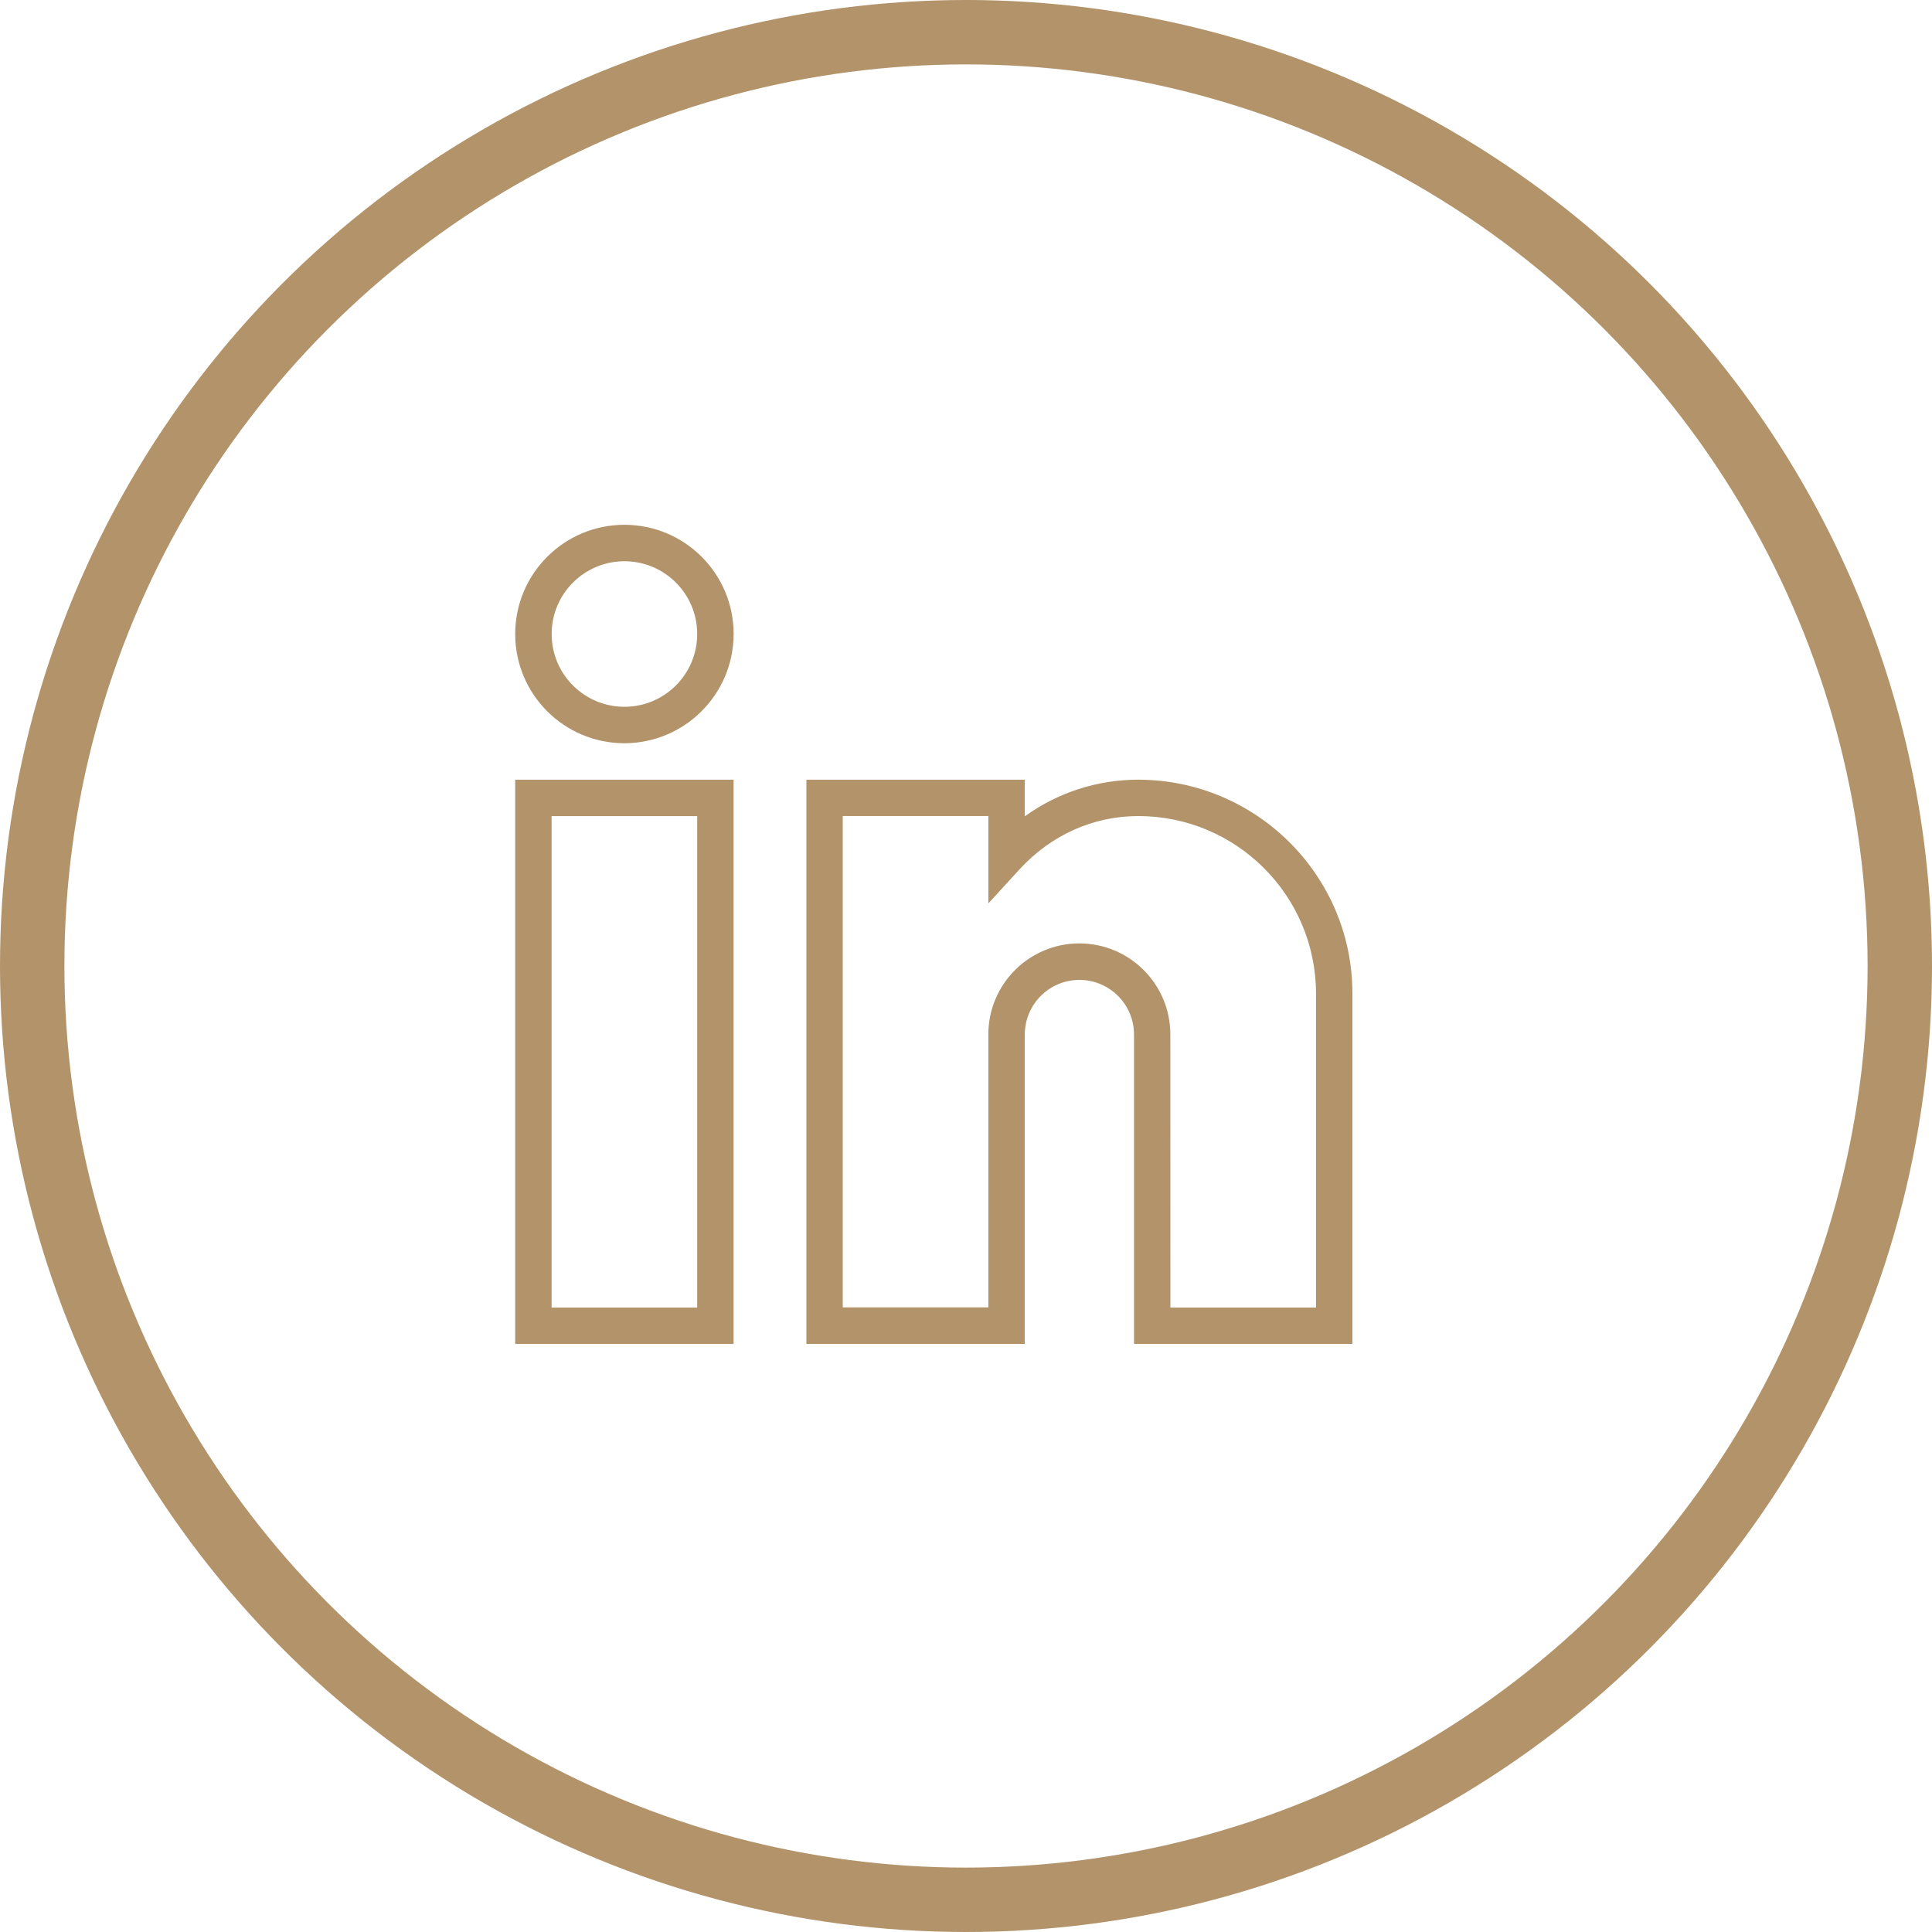<svg fill="none" height="30" viewBox="0 0 30 30" width="30" xmlns="http://www.w3.org/2000/svg" xmlns:xlink="http://www.w3.org/1999/xlink"><clipPath id="a"><path d="m8 8h13v13h-13z"/></clipPath><circle cx="15" cy="15" r="14.5" stroke="#b2936a"/><g clip-path="url(#a)" fill="#b2936a"><path d="m11.391 20.868h-3.391v-8.761h3.391zm-2.826-.565h2.261v-7.63h-2.261z"/><path d="m21 20.868h-3.391v-4.804c0-.468-.38-.848-.848-.848-.468 0-.848.38-.848.848v4.804h-3.391v-8.761h3.391v.569c.512-.37 1.128-.569 1.759-.569 1.833 0 3.328 1.487 3.328 3.317zm-2.826-.565h2.261v-4.879c-.004-1.522-1.24-2.754-2.763-2.752-.696 0-1.349.293-1.837.823l-.488.533v-1.357h-2.261v7.63h2.261v-4.239c0-.78.633-1.413 1.413-1.413s1.413.633 1.413 1.413z"/><path d="m9.696 11.541c-.937 0-1.696-.759-1.696-1.696 0-.936.759-1.696 1.696-1.696.937 0 1.696.759 1.696 1.696-.002.936-.76 1.694-1.696 1.696zm0-2.826c-.624 0-1.13.506-1.13 1.13 0 .624.506 1.13 1.13 1.13.624 0 1.13-.506 1.13-1.13 0-.624-.506-1.13-1.13-1.13z"/></g></svg>